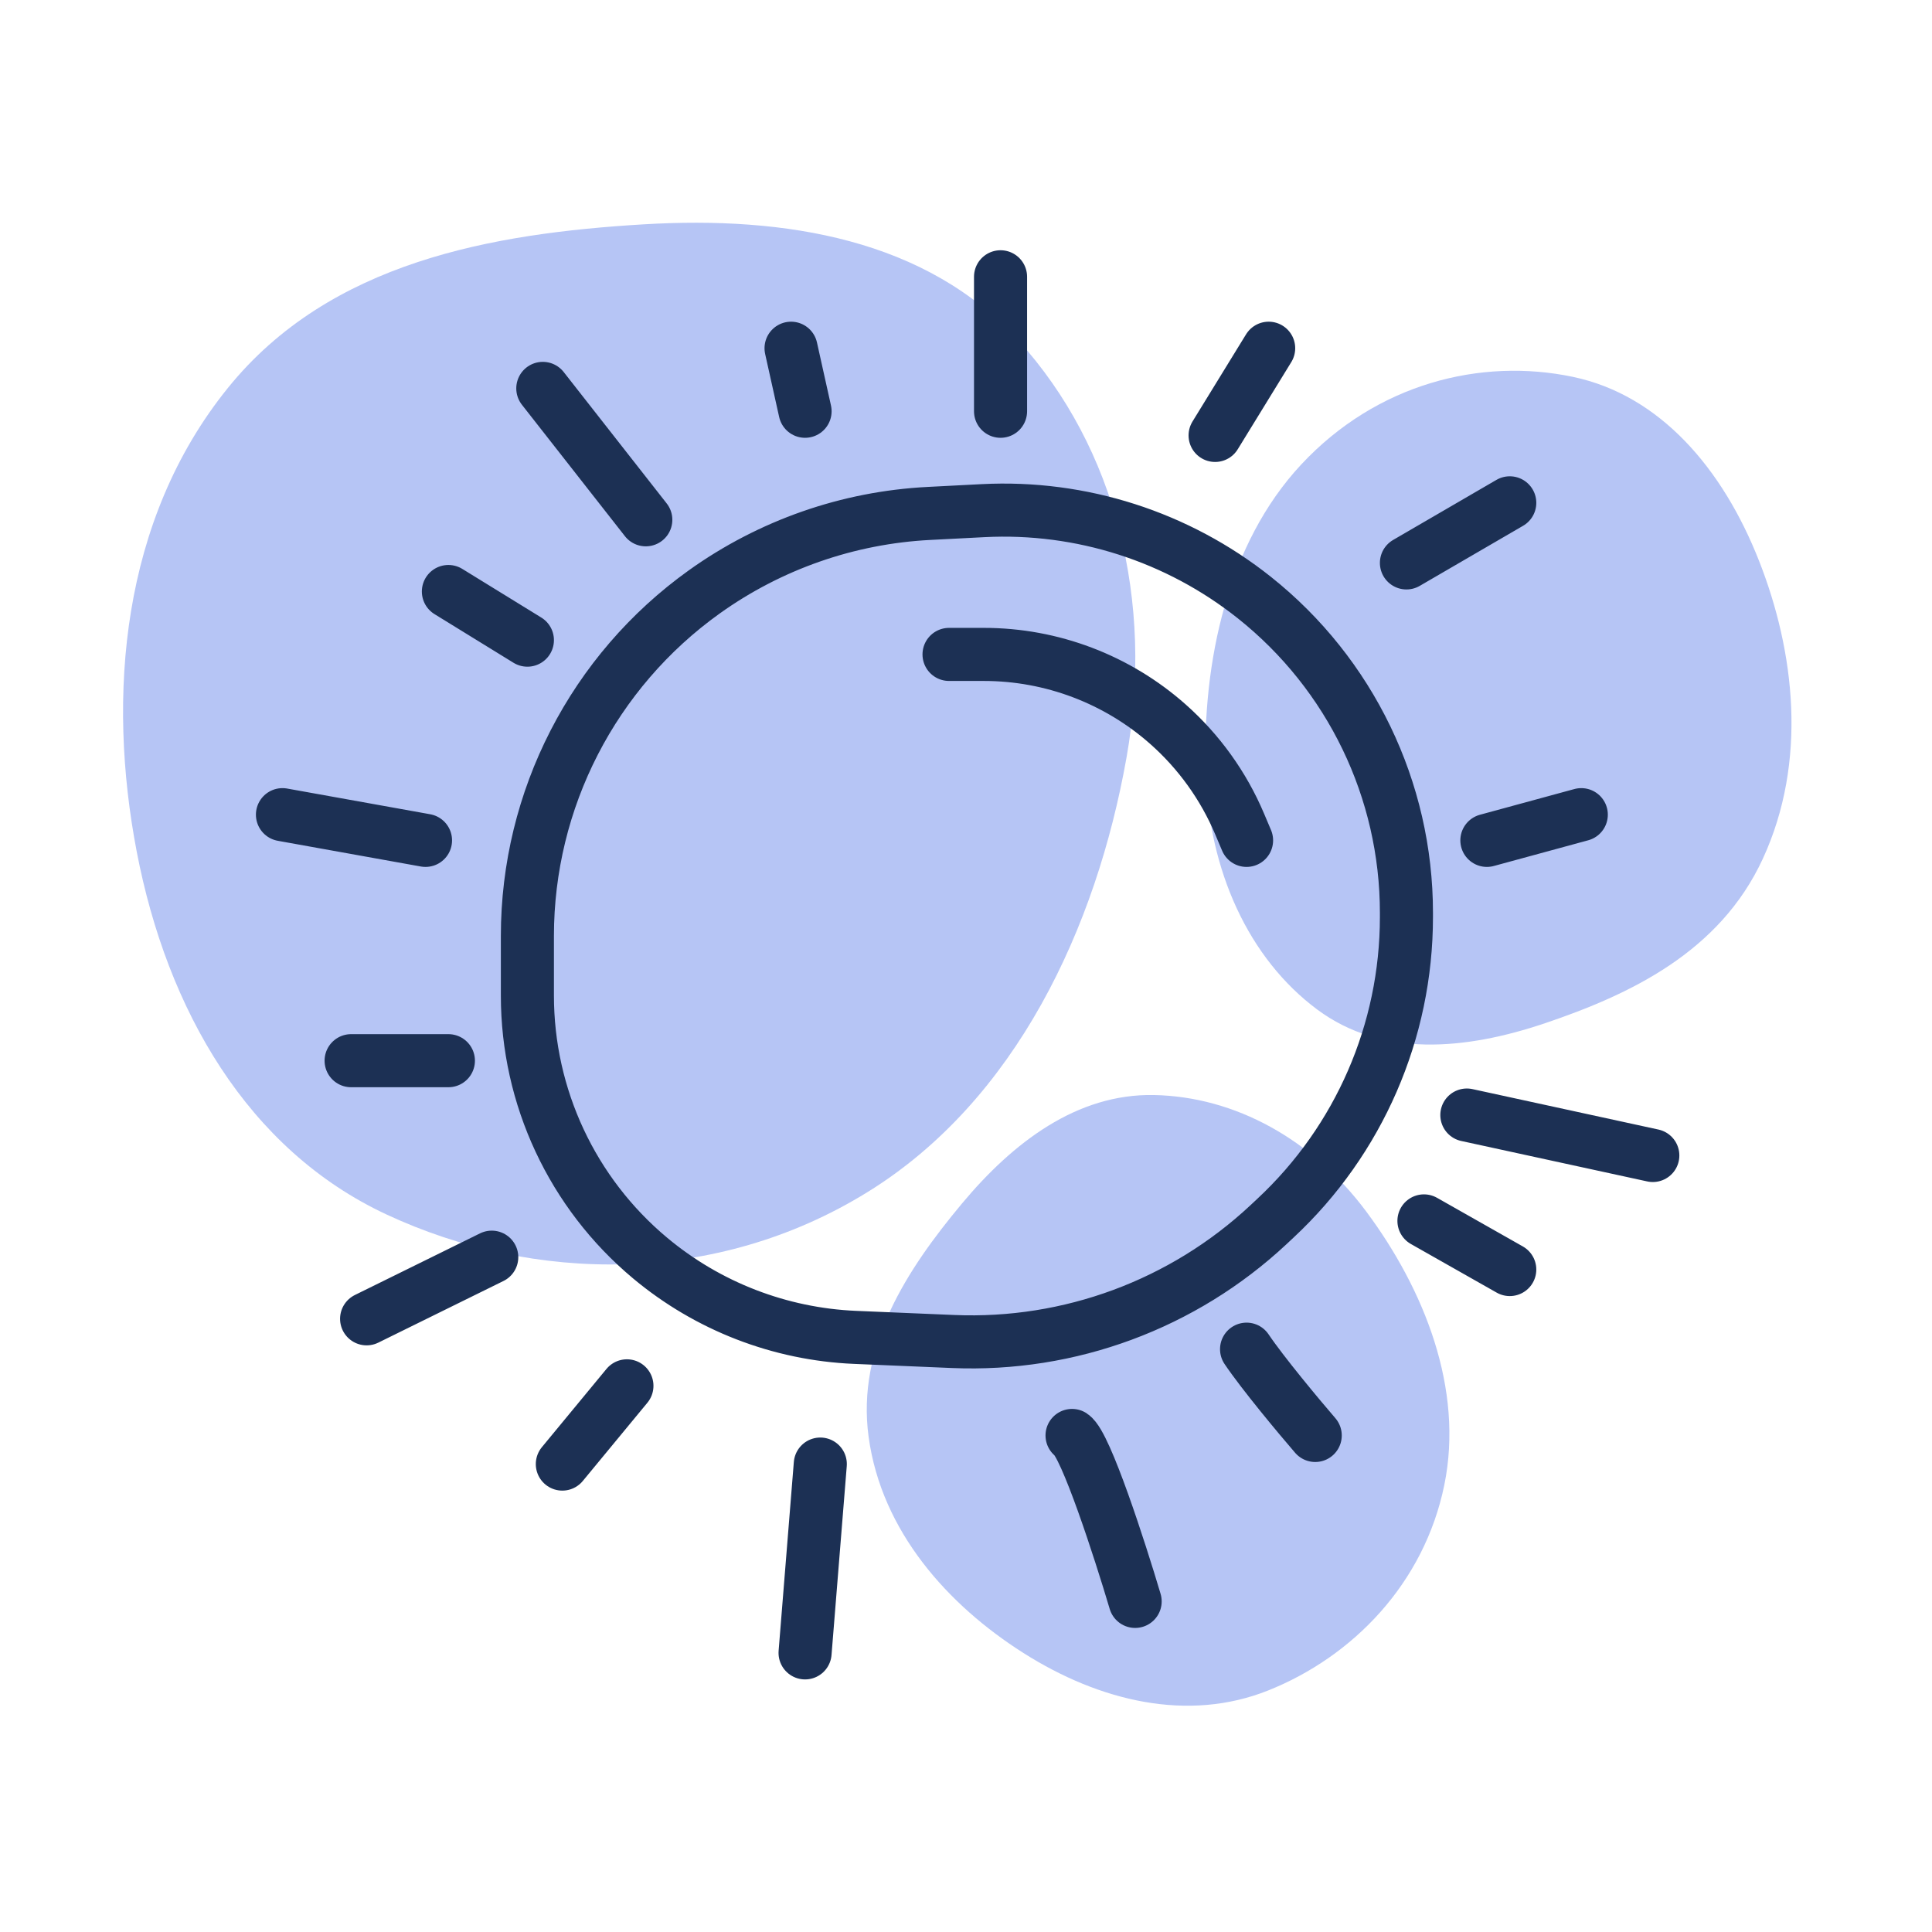 <svg xmlns="http://www.w3.org/2000/svg" fill="none" viewBox="0 0 91 91" height="91" width="91">
<mask height="91" width="91" y="0" x="0" maskUnits="userSpaceOnUse" style="mask-type:alpha" id="mask0_3220_680">
<rect fill="#D9D9D9" height="90" width="90" y="0.444" x="0.577"></rect>
</mask>
<g mask="url(#mask0_3220_680)">
<path fill="#B6C5F5" d="M83.027 40.458C80.997 44.848 76.778 46.84 72.781 48.192C69.006 49.468 65.085 49.81 62.047 47.553C58.822 45.155 56.924 41.018 56.785 36.303C56.634 31.165 57.819 25.599 61.29 21.878C64.849 18.062 69.752 16.839 74.088 17.751C78.19 18.614 81.144 22.073 82.852 26.413C84.536 30.689 85.148 35.871 83.027 40.458Z" clip-rule="evenodd" fill-rule="evenodd"></path>
<path fill="#B6C5F5" d="M10.73 18.277C15.541 12.32 23.215 10.993 30.309 10.567C37.009 10.165 43.649 11.273 47.969 16.04C52.557 21.102 54.367 28.308 53.062 35.674C51.639 43.7 47.85 51.833 40.859 56.151C33.69 60.58 25.129 60.429 18.208 57.205C11.659 54.154 7.871 47.559 6.441 40.119C5.033 32.788 5.704 24.5 10.73 18.277Z" clip-rule="evenodd" fill-rule="evenodd"></path>
<path fill="#B6C5F5" d="M40.914 67.685C40.329 63.42 42.743 59.767 45.302 56.698C47.719 53.8 50.731 51.509 54.348 51.578C58.188 51.65 61.836 53.686 64.348 57.059C67.085 60.734 68.955 65.419 68.029 69.945C67.079 74.586 63.718 78.033 59.731 79.624C55.959 81.129 51.8 80.139 48.203 77.857C44.659 75.608 41.524 72.14 40.914 67.685Z" clip-rule="evenodd" fill-rule="evenodd"></path>
<path stroke-linecap="round" stroke-width="2.5" stroke="#1C3054" d="M44.701 30.824H46.342C49.539 30.824 52.625 31.995 55.017 34.115V34.115C56.476 35.409 57.627 37.011 58.387 38.807L58.715 39.583M57.233 20.509L59.756 16.402M66.245 26.514L71.112 23.684M69.091 52.52L77.85 54.425M67.07 57.506L71.112 59.797M50.495 67.612C51.142 68.044 52.746 73.002 53.467 75.428M58.715 63.548C59.47 64.671 61.185 66.726 61.949 67.612M70.034 39.583L74.481 38.372M47.127 19.371V13.037M37.92 19.371L37.26 16.402M30.418 24.483L25.567 18.294M24.841 30.152L21.12 27.861M20.042 39.583L13.304 38.372M21.12 49.96H16.538M23.162 59.215L17.268 62.118M29.529 65.275L26.487 68.96M38.637 68.96L37.92 77.853M59.08 28.145V28.145C63.607 31.744 66.245 37.21 66.245 42.993V43.196C66.245 48.568 64.016 53.7 60.088 57.366L59.739 57.693C55.726 61.439 50.378 63.418 44.894 63.187L40.274 62.992C36.733 62.842 33.34 61.529 30.62 59.256V59.256C26.957 56.195 24.841 51.667 24.841 46.894L24.841 44.086C24.841 37.656 27.944 31.62 33.174 27.878V27.878C36.273 25.662 39.942 24.379 43.747 24.184L46.306 24.052C50.92 23.815 55.463 25.27 59.08 28.145Z"></path>
</g>
</svg>
